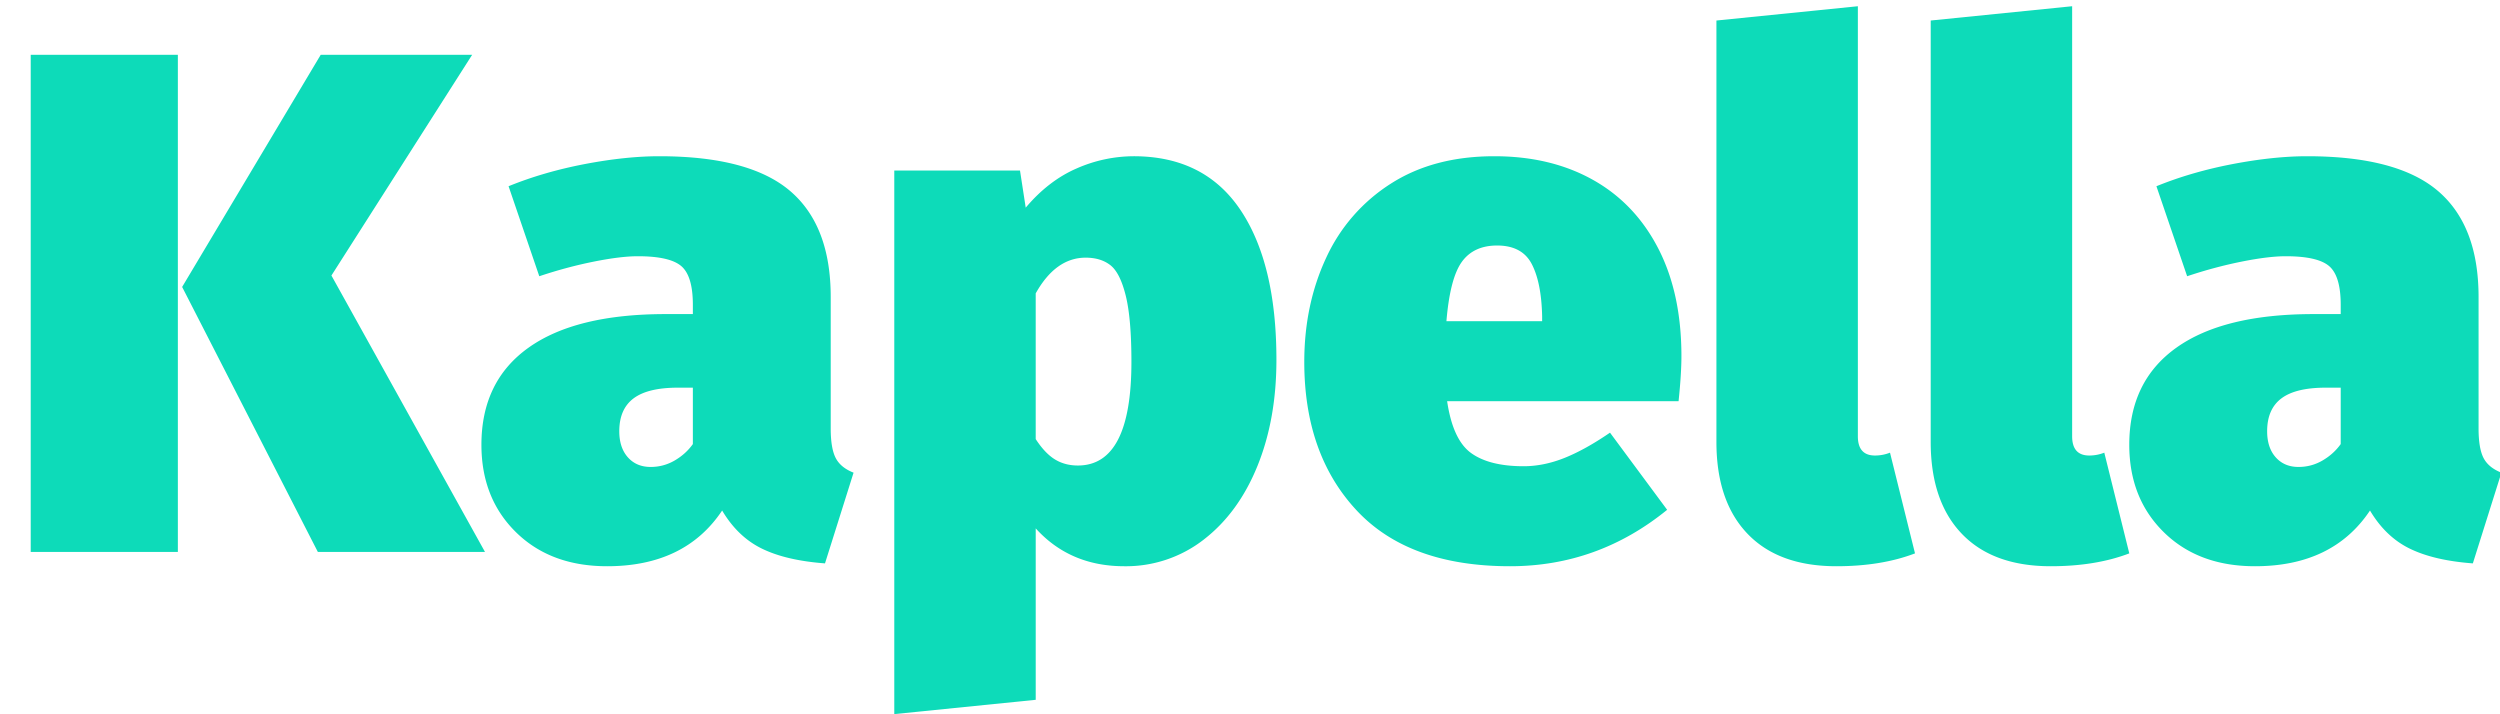 <svg xmlns="http://www.w3.org/2000/svg" width="77" height="22" viewBox="0 0 77 22">
    <path fill="#0DDBB9" fill-rule="nonzero" d="M5.478 1.688V17H.946V1.688h4.532zm9.064 0l-4.334 6.798L14.938 17H9.79L5.61 8.838l4.268-7.15h4.664zm11.044 11.506c0 .41.051.715.154.913.103.198.286.348.55.451l-.88 2.794c-.792-.059-1.437-.209-1.936-.451-.499-.242-.91-.634-1.232-1.177-.763 1.144-1.943 1.716-3.542 1.716-1.159 0-2.094-.348-2.805-1.045-.711-.697-1.067-1.595-1.067-2.695 0-1.305.484-2.303 1.452-2.992.968-.69 2.376-1.034 4.224-1.034h.836v-.286c0-.587-.117-.983-.352-1.188-.235-.205-.682-.308-1.342-.308-.352 0-.803.055-1.353.165-.55.11-1.111.26-1.683.451l-.946-2.772c.719-.293 1.5-.52 2.343-.682.843-.161 1.61-.242 2.299-.242 1.848 0 3.19.356 4.026 1.067.836.711 1.254 1.8 1.254 3.267v4.048zm-5.544 1.188c.264 0 .51-.066.737-.198.227-.132.414-.3.561-.506V11.94h-.462c-.616 0-1.07.11-1.364.33-.293.22-.44.557-.44 1.012 0 .337.088.605.264.803.176.198.41.297.704.297zm14.872-9.57c1.452 0 2.548.55 3.289 1.65.74 1.1 1.111 2.64 1.111 4.62 0 1.217-.194 2.306-.583 3.267-.389.96-.939 1.716-1.65 2.266a3.9 3.9 0 0 1-2.453.825c-1.115 0-2.024-.389-2.728-1.166v5.28l-4.356.44V5.252h3.872l.176 1.144c.47-.557.994-.96 1.573-1.21a4.39 4.39 0 0 1 1.749-.374zm-1.716 9.526c1.1 0 1.65-1.063 1.65-3.19 0-.895-.059-1.577-.176-2.046-.117-.47-.275-.781-.473-.935-.198-.154-.451-.231-.759-.231-.616 0-1.13.367-1.54 1.1v4.488c.19.293.389.502.594.627.205.125.44.187.704.187zm18.59-3.366c0 .367-.03.829-.088 1.386h-7.128c.117.792.363 1.324.737 1.595.374.271.913.407 1.617.407.41 0 .829-.084 1.254-.253.425-.169.895-.429 1.408-.781l1.76 2.376c-1.423 1.159-3.036 1.738-4.84 1.738-2.083 0-3.66-.576-4.73-1.727-1.07-1.151-1.606-2.673-1.606-4.565 0-1.173.224-2.24.671-3.201a5.34 5.34 0 0 1 1.991-2.288c.88-.565 1.943-.847 3.19-.847 1.159 0 2.17.242 3.036.726.865.484 1.536 1.188 2.013 2.112.477.924.715 2.031.715 3.322zm-4.29-1.232c-.015-.69-.121-1.225-.319-1.606s-.554-.572-1.067-.572c-.484 0-.847.169-1.089.506-.242.337-.4.946-.473 1.826h2.948V9.74zm9.064 7.7c-1.188 0-2.101-.334-2.739-1.001-.638-.667-.957-1.61-.957-2.827V.632l4.356-.44v13.244c0 .396.176.594.528.594.161 0 .315-.03.462-.088l.77 3.102c-.69.264-1.496.396-2.42.396zm6.6 0c-1.188 0-2.101-.334-2.739-1.001-.638-.667-.957-1.61-.957-2.827V.632l4.356-.44v13.244c0 .396.176.594.528.594.161 0 .315-.03.462-.088l.77 3.102c-.69.264-1.496.396-2.42.396zm13.178-4.246c0 .41.051.715.154.913.103.198.286.348.55.451l-.88 2.794c-.792-.059-1.437-.209-1.936-.451-.499-.242-.91-.634-1.232-1.177-.763 1.144-1.943 1.716-3.542 1.716-1.159 0-2.094-.348-2.805-1.045-.711-.697-1.067-1.595-1.067-2.695 0-1.305.484-2.303 1.452-2.992.968-.69 2.376-1.034 4.224-1.034h.836v-.286c0-.587-.117-.983-.352-1.188-.235-.205-.682-.308-1.342-.308-.352 0-.803.055-1.353.165-.55.11-1.111.26-1.683.451l-.946-2.772c.719-.293 1.5-.52 2.343-.682.843-.161 1.61-.242 2.299-.242 1.848 0 3.19.356 4.026 1.067.836.711 1.254 1.8 1.254 3.267v4.048zm-5.544 1.188c.264 0 .51-.066.737-.198.227-.132.414-.3.561-.506V11.94h-.462c-.616 0-1.07.11-1.364.33-.293.22-.44.557-.44 1.012 0 .337.088.605.264.803.176.198.41.297.704.297z"/>
</svg>
